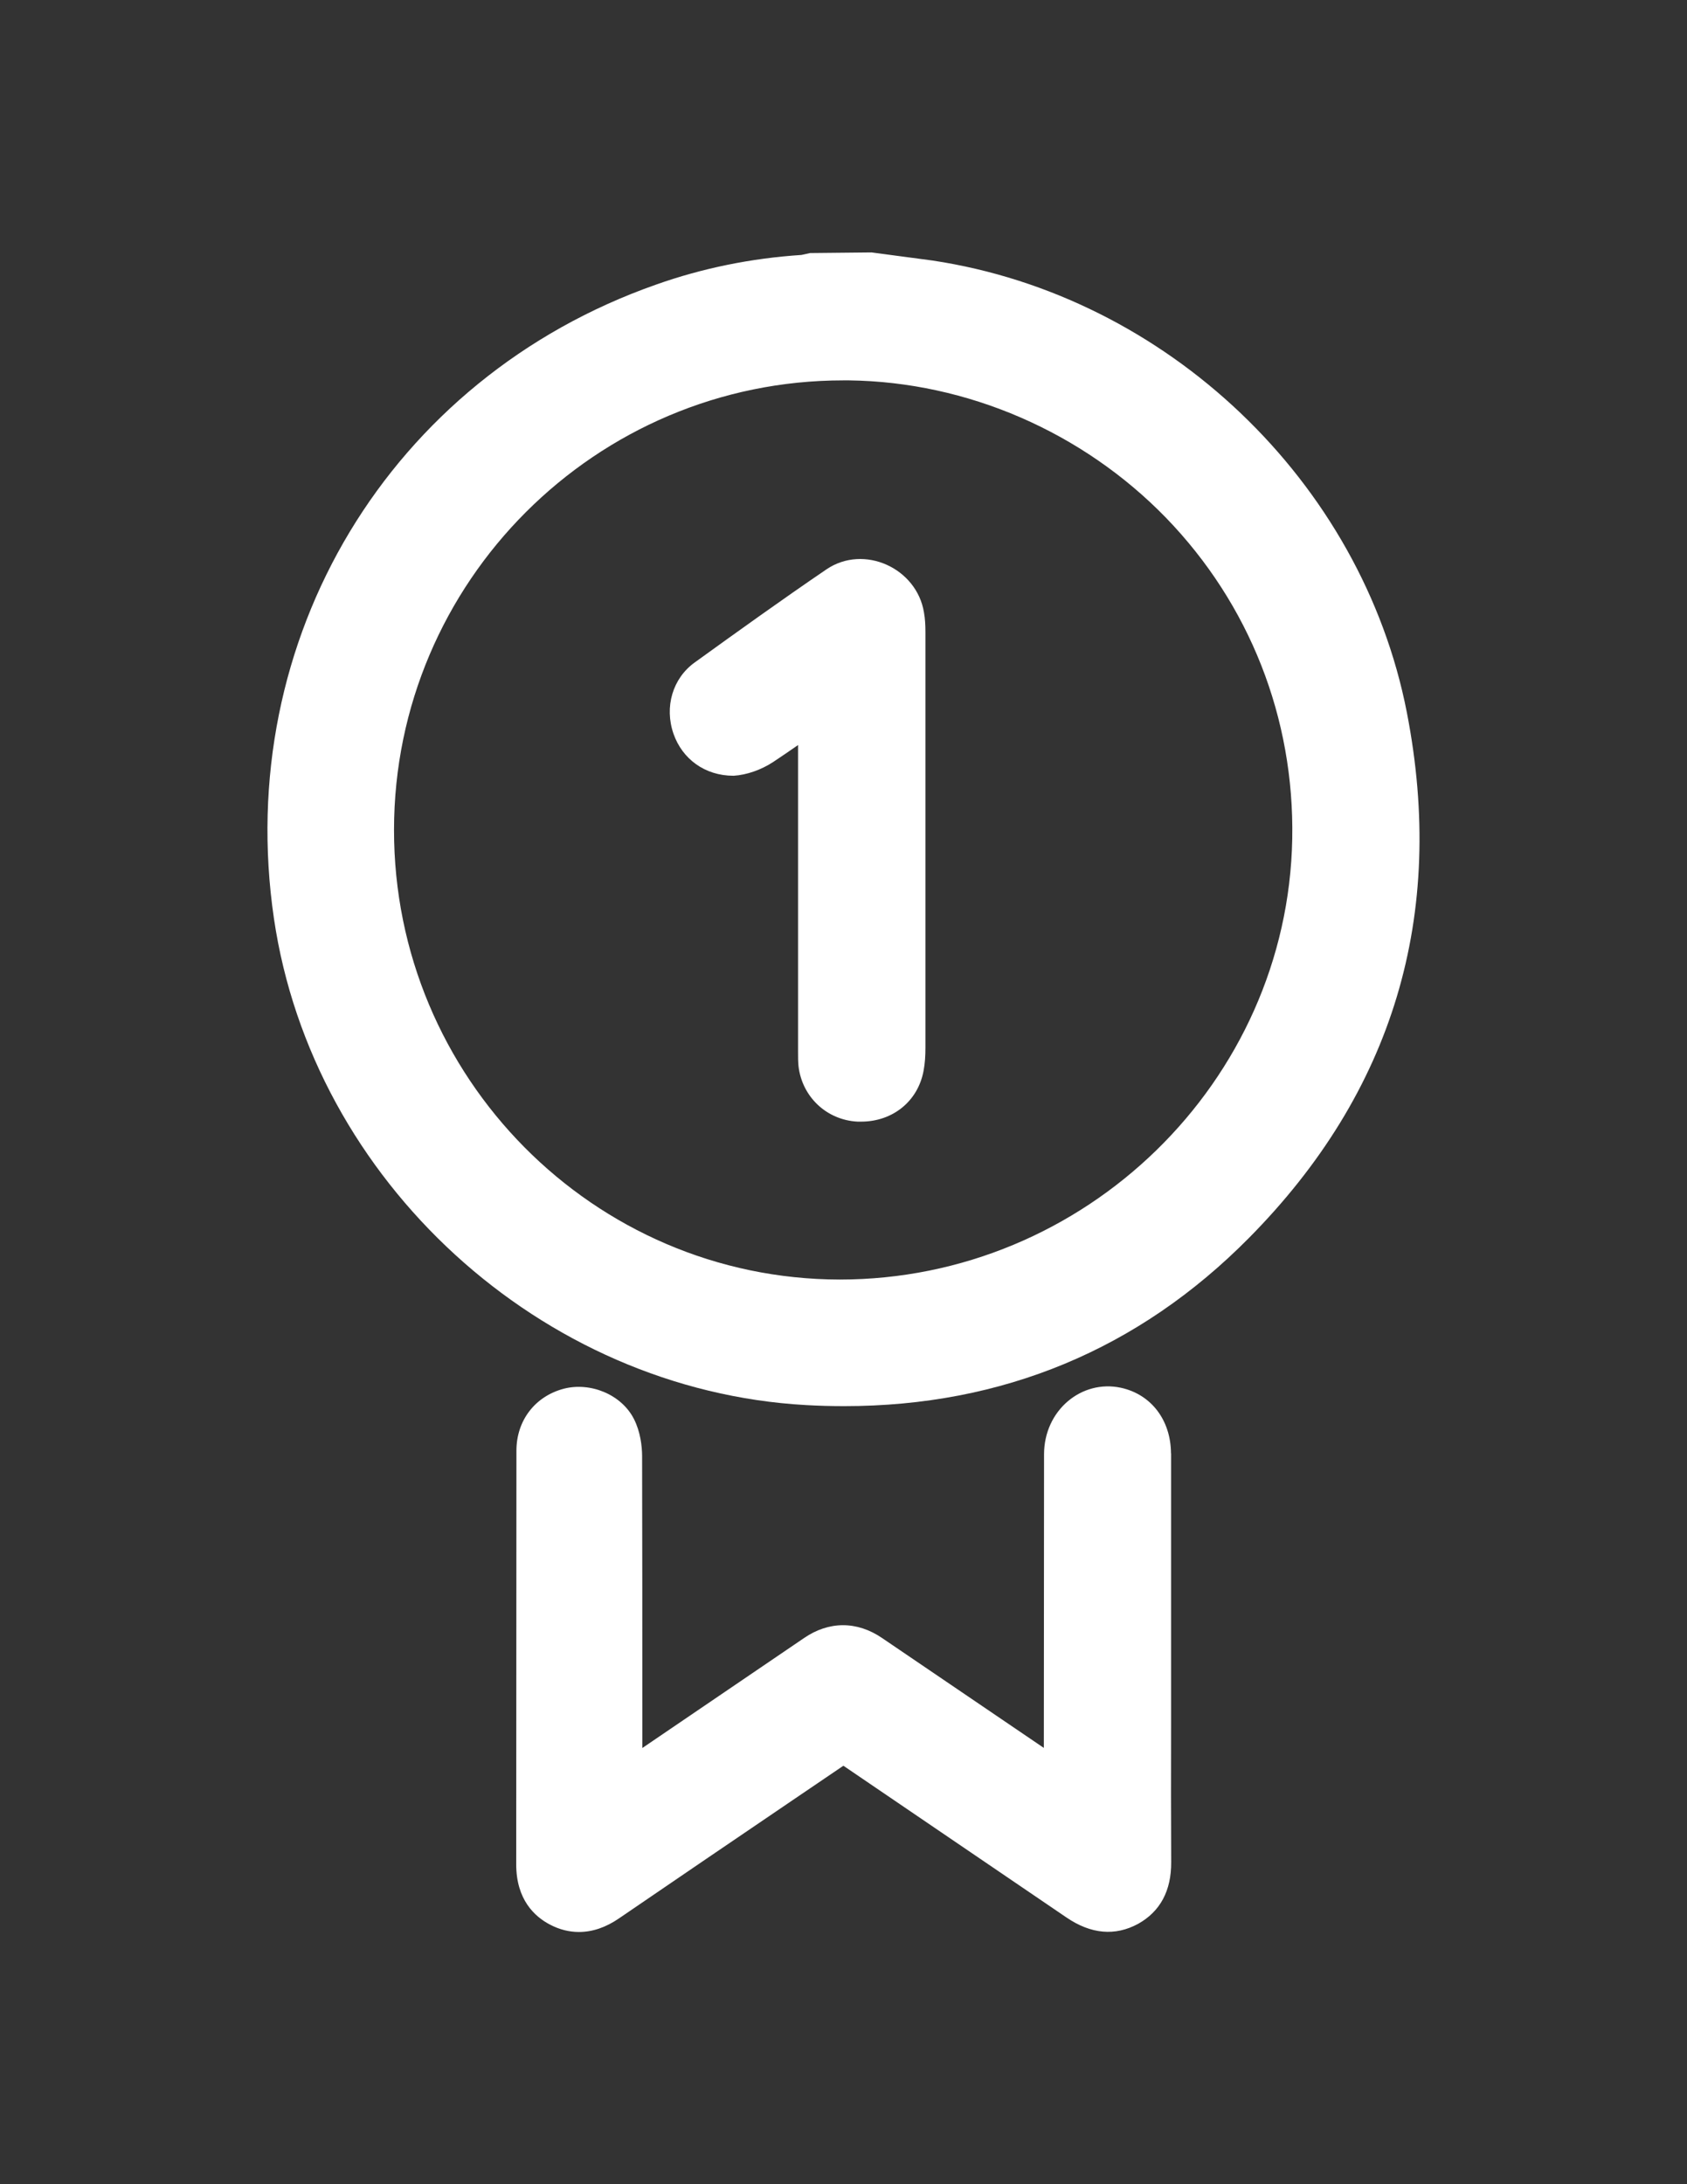 <?xml version="1.0" encoding="utf-8"?>
<!-- Generator: Adobe Illustrator 16.0.0, SVG Export Plug-In . SVG Version: 6.00 Build 0)  -->
<!DOCTYPE svg PUBLIC "-//W3C//DTD SVG 1.1//EN" "http://www.w3.org/Graphics/SVG/1.1/DTD/svg11.dtd">
<svg version="1.1" id="图层_1" xmlns="http://www.w3.org/2000/svg" xmlns:xlink="http://www.w3.org/1999/xlink" x="0px" y="0px"
	 width="612px" height="792px" viewBox="0 0 612 792" enable-background="new 0 0 612 792" xml:space="preserve">
<rect x="0" y="0" width="612" height="792" fill="#333333" stroke="none"/>
<g>
	<path fill="#FFFFFF" d="M510.37,258.338c-16.333-83.691-87.096-151.087-172.049-163.863l-22.146-2.945l-22.3,0.229l-3.137,0.688
		c-18.13,1.186-35.917,4.781-52.823,10.786C141.449,137.124,84.494,231.64,99.374,333.041c14,95.243,96.964,171.092,193.009,176.447
		c4.667,0.269,9.295,0.383,13.885,0.383c57.337,0,106.718-20.502,146.766-60.933C505.436,396.038,524.714,331.931,510.37,258.338z
		 M307.989,137.927c42.878,0.536,84.762,18.704,115.018,49.84c30.294,31.289,46.589,72.598,45.785,116.395
		c-1.645,88.128-75.161,159.809-164.169,159.809c-89.237-0.153-161.797-73.326-161.683-163.137
		c0.076-89.849,73.21-162.907,162.983-162.907"/>
	<path fill="#FFFFFF" d="M424.805,526.968c-0.077-12.011-7.153-21.343-18.131-23.753c-14.306-3.099-27.922,8.186-27.922,24.136
		L378.675,633.8l-58.637-39.817c-9.219-6.312-19.431-6.158-28.382,0l-58.637,39.856v-11.973c0-31.327,0-62.615-0.077-93.98
		c-0.038-3.557-0.612-8.683-2.945-13.311c-4.552-8.989-15.874-13.502-25.474-11.017c-10.442,2.754-17.174,11.552-17.174,22.453
		l-0.077,150.017c0,12.813,6.694,18.972,12.316,21.879c3.366,1.76,6.885,2.64,10.442,2.64c4.858,0,9.754-1.646,14.535-4.935
		c20.961-14.306,41.96-28.611,62.959-42.84l18.437-12.508l80.898,55.003c8.912,6.082,17.672,6.848,26.01,2.334
		c8.033-4.476,12.087-12.011,12.011-22.453c-0.076-16.295-0.076-32.627-0.038-48.884v-99.297H424.805z"/>
	<path fill="#FFFFFF" d="M252.029,240.208c-7.994,5.737-11.093,16.103-7.688,25.895c3.175,9.065,11.322,15.185,21.726,15.185
		c0.039,0,0.077,0,0.115,0c4.743-0.306,9.945-2.142,14.229-4.934c3.06-2.027,6.082-4.093,9.104-6.197v111.461
		c0,1.606,0,3.29,0.153,4.896c1.263,11.208,10.251,19.661,21.497,20.196h1.186c11.513,0,20.616-7.382,22.683-18.36
		c0.535-2.754,0.688-5.623,0.688-8.454v-150.59c0-2.524-0.115-5.011-0.536-7.268c-2.639-16.065-21.764-24.786-35.343-15.606
		C283.7,217.411,267.827,228.809,252.029,240.208z M312.312,397.147L312.312,397.147v0.229V397.147z"/>
</g>
</svg>
